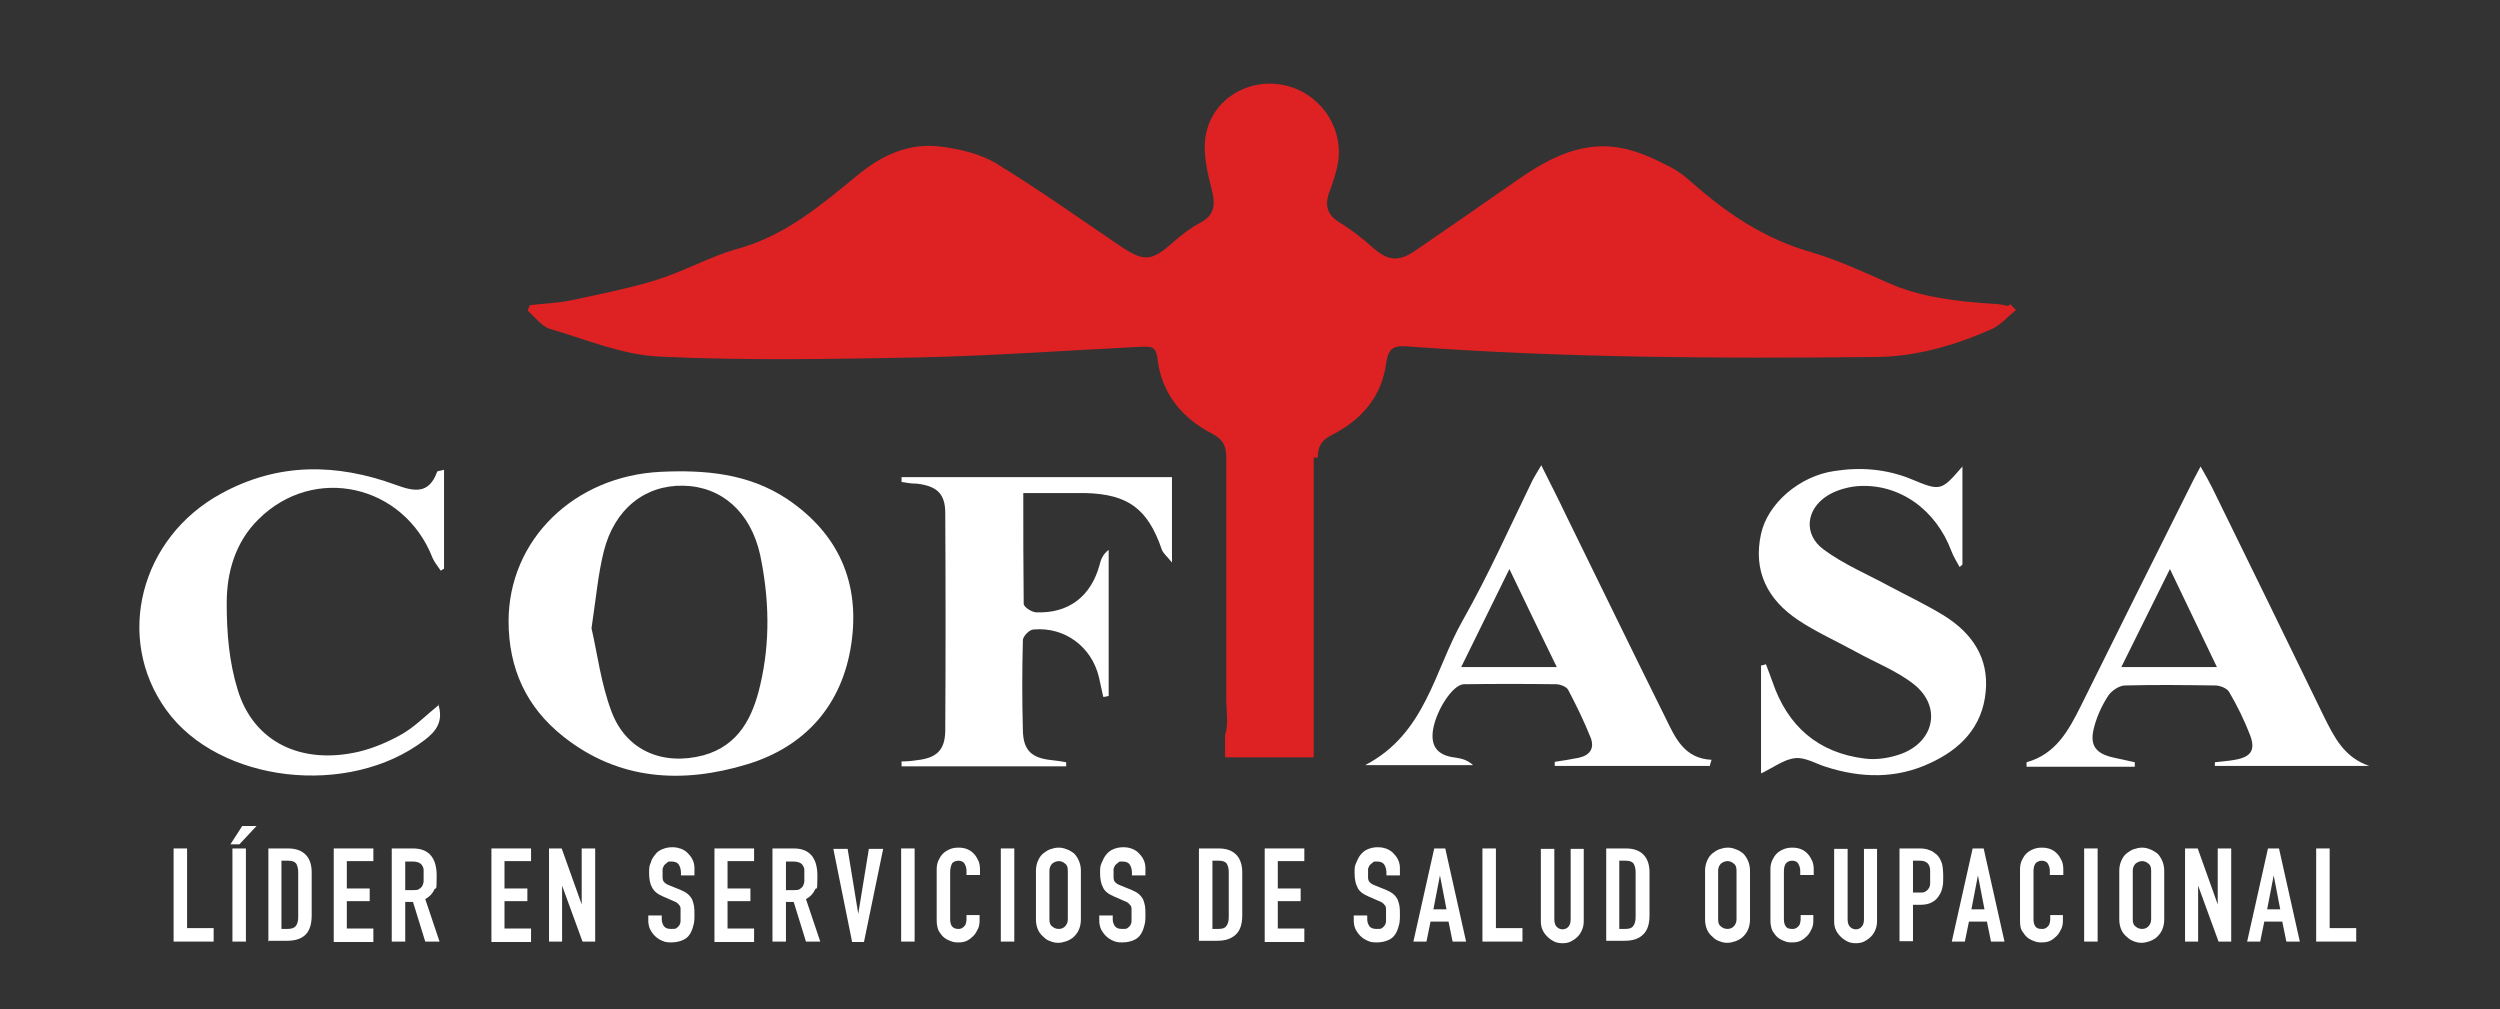 <?xml version="1.0" encoding="UTF-8"?>
<svg id="Capa_1" xmlns="http://www.w3.org/2000/svg" version="1.1" viewBox="0 0 612 247">
  <rect x="0" y="0" width="612" height="247" fill="#333333" stroke="none"/>
  <!-- Generator: Adobe Illustrator 29.0.1, SVG Export Plug-In . SVG Version: 2.1.0 Build 192)  -->
  <defs>
    <style>
      .st0 {
        fill: #fff;
      }

      .st1 {
        fill: #de2223;
      }
    </style>
  </defs>
  <g id="Capa_11" data-name="Capa_1">
    <g>
      <g>
        <g>
          <path class="st0" d="M124.5,152.1c0-19.9,16-35.6,37.3-36.6,10.8-.5,21.4.4,30.8,6.6,12.7,8.5,18,20.6,15.8,35.5-2.2,15-11.3,25.2-25.5,29.5-15.8,4.8-31.4,4-45-6.8-9.1-7.2-13.4-16.7-13.4-28.3h0ZM144.8,153.8c1.4,6,2.3,13.5,4.9,20.4,3.6,9.6,12.6,13.3,22.5,10.7,8.7-2.4,12.1-9.4,13.9-17.2,2.5-10.6,2.2-21.2,0-31.8-2.3-10.5-9.4-16.8-18.8-17-9.4-.2-16.9,5.7-19.5,16.1-1.4,5.6-1.9,11.5-3,18.8h0Z"/>
          <path class="st0" d="M270.1,170.7c-.4-1.7-.7-3.3-1.1-5-1.8-7.4-8.4-12.3-16-11.6-1,0-2.6,1.7-2.6,2.6-.2,7.4-.2,14.7,0,22.1.1,5,2.2,6.8,7.2,7.3,1.1.1,2.3.3,3.4.5v1h-40.3v-1.2c1.2,0,2.5-.1,3.7-.3,4.8-.5,6.9-2.4,7-7.1.1-17.8.1-35.6,0-53.4,0-4.8-2.1-6.6-6.9-7.2-1.3,0-2.5-.2-3.8-.4v-1.2h66.2v20.9c-1.3-1.6-2.2-2.3-2.5-3.2-3.4-9.9-8.2-13.5-18.6-13.8-5,0-9.9,0-15.3,0,0,9.4,0,18.2.1,27.1,0,.8,2,2.1,3.1,2.1,7.9.3,13.4-3.9,15.5-11.7.3-1.3.8-2.5,2.2-3.6v35.8c-.4,0-.8.2-1.2.2h-.1Z"/>
          <path class="st0" d="M107.3,172.4c1.3,4.2-.5,6.6-3.4,8.8-18.5,14.1-50.3,10.5-63.2-7.4-12.7-17.6-6.4-42.2,13.5-53,13.9-7.6,28.2-7.4,42.7-2.1,4.4,1.6,8.1,2.4,10.1-3.2,0-.2.7-.2,1.7-.5v24.2c-.3.2-.6.4-.8.5-.7-1-1.5-2-2-3.1-7-18-29-23-42.6-9.5-5.7,5.6-7.8,13-7.8,20.5s.6,14.5,2.7,21.3c3.9,12.8,15.6,18.4,29.7,15.1,3.7-.9,7.4-2.5,10.7-4.4,3.2-1.9,5.8-4.6,8.9-7.1h-.2Z"/>
        </g>
        <g>
          <path class="st0" d="M431.1,189.2v-26.3c.4,0,.8-.2,1.2-.3.5,1.4,1.1,2.8,1.6,4.3,3.7,10.9,11.2,17.4,22.6,18.8,3,.4,6.5-.2,9.3-1.3,7.9-3.2,9.4-11.6,2.7-16.9-4.2-3.3-9.4-5.3-14.1-7.9-4.7-2.6-9.7-4.8-14.2-7.8-7.5-5-11.1-12-9.1-21.1,1.6-7.4,9.4-14.2,18-15.4,6.4-1,12.7-.5,18.8,2,7.2,3,7.3,2.9,12.5-3.1v24c-.2.2-.4.4-.7.6-.7-1.3-1.5-2.6-2-3.9-3.8-10.2-12.8-16.6-22.9-15.9-2.5.2-5.3,1-7.4,2.3-5.3,3.3-6,9.5-1,13.2s10.8,6.1,16.3,9.1c4.5,2.4,9.2,4.6,13.5,7.3,6.6,4.2,10.7,10.2,9.9,18.4-.8,8.7-6.2,14.1-13.6,17.5-8.3,3.9-16.9,3.7-25.6.9-2.5-.8-5.1-2.4-7.5-2.1-2.7.3-5.3,2.3-8.2,3.7h0Z"/>
          <path class="st0" d="M418.5,187.5h-37.9v-1c2-.3,3.9-.6,5.9-1,2.7-.6,3.9-2.3,2.9-4.9-1.6-4-3.5-7.9-5.5-11.7-.4-.8-2-1.4-3-1.4-7.5-.1-15-.1-22.5,0-2.9,0-7.3,7.1-7.7,12-.3,4.2,2.3,5.6,5.8,6,1.4.2,2.8.6,4.1,1.8h-26.4c14.8-7.7,16.9-23.1,23.8-35.3,6.3-11.1,11.5-22.8,17.1-34.3.5-1,1.1-1.9,2.2-3.8,2.2,4.4,4.1,8.1,5.9,11.9,8.2,16.7,16.3,33.4,24.6,50.1,2.3,4.7,4.5,9.8,11.2,10.1-.1.4-.3.8-.4,1.3v.2ZM369.5,139.3c-4.3,8.7-7.9,16.1-11.8,24h23.4c-3.9-8-7.5-15.4-11.6-24Z"/>
          <path class="st0" d="M522.3,187.7h-26.2v-1.1c7.2-2,10.3-7.8,13.3-13.8,9.1-18.4,18.3-36.8,27.5-55.2.4-.8.9-1.7,1.8-3.4,1.2,2.1,2,3.5,2.8,5.1,9.2,18.7,18.3,37.4,27.4,56.1,2.5,5,4.9,10,11.1,12.1h-37.8c0-.3,0-.6,0-.9,1.6-.2,3.3-.3,4.9-.6,4-.7,5.1-2.4,3.7-6.1-1.4-3.6-3.1-7.1-5.1-10.5-.5-.9-2.2-1.6-3.4-1.6-7.4-.1-14.7-.2-22.1,0-1.4,0-3.3,1.3-4.1,2.5-1.5,2.3-2.7,4.9-3.4,7.5-1.3,4.6.2,6.7,4.9,7.7,1.7.4,3.4.7,5,1.1,0,.4,0,.8,0,1.1h-.1ZM531.2,139.3c-4.2,8.5-8,16.1-11.9,24h23.4c-3.8-7.9-7.3-15.2-11.5-24Z"/>
        </g>
        <path class="st1" d="M491.6,74.9c-1.1-.2-2.2-.5-3.3-.5-9-.6-18-1.5-26.4-5.3-6.1-2.7-12.2-5.5-18.6-7.4-10.6-3-19.4-8.7-27.6-15.7-2.1-1.8-4.2-3.8-6.6-5-3.6-1.9-7.4-3.7-11.4-4.6-9.9-2.2-18.2,2.1-26,7.5-8.3,5.8-16.7,11.6-25,17.3-4.5,3.1-7,2.7-11.1-1-2.4-2.1-4.9-4-7.6-5.7-3-1.8-3.8-4.1-2.6-7.4.9-2.5,1.8-5,2.2-7.6,1.2-8.8-4.8-17-13.5-18.7-8.6-1.7-17.3,3.5-18.9,12.2-.8,4.2.3,9,1.4,13.3,1,3.8.8,6.4-2.9,8.3-2.3,1.2-4.4,2.9-6.4,4.6-5.5,4.9-7.2,5-13.4.8-10-6.8-19.9-13.8-30.2-20.1-3.9-2.3-8.8-3.4-13.3-4-7.8-1-14.5,2-20.6,7.1-8.9,7.3-17.6,14.7-29.2,17.9-6.8,1.9-13.1,5.5-19.8,7.6-6.8,2.1-13.9,3.5-20.9,5-3.3.7-6.8.8-10.2,1.2-.2.5-.4.9-.5,1.4,1.8,1.5,3.4,3.8,5.4,4.4,8.9,2.6,17.8,6.4,26.9,6.8,21.1,1,42.3.6,63.4.2,18.1-.4,36.1-1.7,54.2-2.6,2,0,3.8-.5,4.2,2.5.9,8.7,5.9,14.9,13.5,18.8,2.7,1.4,3.4,3.1,3.4,5.9v59.2c0,2.9.6,5.9-.3,8.7v5.4h21.7v-73.4h1c0-2.7.9-4.3,3.6-5.6,7-3.6,12-9.2,13.1-17.3.5-3.6,1.6-4.6,5.2-4.3,38,2.8,76.1,3,114.2,2.6,10.1,0,19.8-2.8,29-6.9,2.1-1,3.8-3,5.8-4.6-1-1-1.2-1.3-1.4-1.4l-.5.4Z"/>
      </g>
      <g>
        <path class="st0" d="M42.5,230.5v-22.8h3.3v19.5h6.5v3.3h-9.8Z"/>
        <path class="st0" d="M56.4,206.7l2.9-4.5h3.5l-4.2,4.5h-2.2ZM56.9,230.5v-22.8h3.3v22.8h-3.3Z"/>
        <path class="st0" d="M65.7,230.5v-22.8h4.8c1.9,0,3.3.5,4.3,1.5s1.5,2.5,1.5,4.3v10.6c0,2.1-.5,3.7-1.5,4.7s-2.5,1.5-4.5,1.5h-4.5v.2ZM68.9,210.8v16.6h1.5c.9,0,1.6-.2,2-.7s.6-1.2.6-2.2v-11c0-.9-.2-1.6-.5-2.1-.4-.5-1-.7-2-.7h-1.6Z"/>
        <path class="st0" d="M81.7,230.5v-22.8h9.7v3.1h-6.5v6.7h5.6v3.1h-5.6v6.7h6.5v3.3h-9.7Z"/>
        <path class="st0" d="M95.9,230.5v-22.8h5.2c3.8,0,5.8,2.2,5.8,6.7s-.2,2.5-.6,3.4-1.1,1.7-2.2,2.3l3.5,10.4h-3.5l-3-9.7h-1.9v9.7h-3.3ZM99.2,210.8v7.1h1.9c.6,0,1,0,1.4-.2.3-.2.6-.4.8-.7.2-.3.3-.7.4-1.1v-3c0-.4-.2-.8-.4-1.1-.4-.6-1.2-.9-2.3-.9h-1.8Z"/>
        <path class="st0" d="M120.3,230.5v-22.8h9.7v3.1h-6.5v6.7h5.6v3.1h-5.6v6.7h6.5v3.3h-9.7Z"/>
        <path class="st0" d="M134.4,230.5v-22.8h3.1l4.9,13.7h0v-13.7h3.3v22.8h-3.1l-5-13.7h0v13.7h-3.3.1Z"/>
        <path class="st0" d="M170,214.3h-3.3v-.7c0-.7-.2-1.4-.5-1.9s-.9-.8-1.8-.8-.8,0-1.1.3c-.3.2-.5.4-.7.6-.2.3-.3.6-.4.9v2.2c0,.3.1.6.2.8.1.2.3.4.6.6.2.2.6.3,1,.5l2.5,1c.7.3,1.3.6,1.8,1s.8.8,1.1,1.3c.2.5.4,1.1.5,1.7s.1,1.4.1,2.2,0,1.8-.3,2.7c-.2.8-.5,1.5-.9,2.1s-1,1.1-1.8,1.4c-.7.3-1.6.5-2.7.5s-1.5-.1-2.2-.4-1.3-.7-1.8-1.2-.9-1.1-1.2-1.7c-.3-.7-.4-1.4-.4-2.1v-1.2h3.3v1c0,.6.2,1.1.5,1.6.4.5.9.7,1.8.7s1,0,1.3-.2.5-.4.7-.7.3-.7.3-1.1v-2.9c0-.4-.1-.7-.3-.9s-.3-.4-.6-.6c-.2-.2-.6-.3-1-.5l-2.3-1c-1.4-.6-2.3-1.3-2.8-2.3-.5-.9-.7-2.1-.7-3.6s.1-1.7.4-2.4c.2-.8.6-1.4,1.1-2,.4-.6,1-1,1.7-1.3s1.5-.5,2.5-.5,1.5.2,2.2.4c.7.3,1.3.7,1.7,1.2,1,1,1.5,2.2,1.5,3.5v1.8Z"/>
        <path class="st0" d="M174.9,230.5v-22.8h9.7v3.1h-6.5v6.7h5.6v3.1h-5.6v6.7h6.5v3.3h-9.7Z"/>
        <path class="st0" d="M189.1,230.5v-22.8h5.2c3.8,0,5.8,2.2,5.8,6.7s-.2,2.5-.6,3.4c-.4.9-1.1,1.7-2.2,2.3l3.5,10.4h-3.5l-3-9.7h-1.9v9.7h-3.3ZM192.4,210.8v7.1h1.9c.6,0,1,0,1.4-.2.3-.2.6-.4.8-.7s.3-.7.4-1.1v-3c0-.4-.2-.8-.4-1.1-.4-.6-1.2-.9-2.3-.9h-1.8Z"/>
        <path class="st0" d="M216.2,207.8l-4.7,22.8h-2.9l-4.6-22.8h3.5l2.6,15.9h0l2.6-15.9h3.5,0Z"/>
        <path class="st0" d="M220.6,230.5v-22.8h3.3v22.8h-3.3Z"/>
        <path class="st0" d="M239.8,224v1.4c0,.7-.1,1.4-.4,2s-.6,1.2-1.1,1.7-1,.9-1.6,1.2-1.3.4-2,.4-1.2,0-1.9-.3c-.6-.2-1.2-.5-1.7-.9s-.9-1-1.3-1.6c-.3-.7-.5-1.5-.5-2.6v-12.5c0-.7.1-1.4.4-2.1.3-.6.6-1.2,1.1-1.7s1-.8,1.7-1.1c.6-.3,1.4-.4,2.2-.4,1.5,0,2.8.5,3.7,1.5.5.5.8,1.1,1.1,1.7s.4,1.4.4,2.2v1.3h-3.3v-1.1c0-.6-.2-1.2-.5-1.7s-.9-.7-1.5-.7-1.4.3-1.6.8-.4,1.1-.4,1.9v11.6c0,.7.1,1.2.4,1.7.3.4.8.7,1.5.7s.4,0,.7-.1c.2,0,.5-.2.7-.4s.4-.4.5-.7.2-.7.2-1.1v-1.1h3.3,0Z"/>
        <path class="st0" d="M245,230.5v-22.8h3.3v22.8h-3.3Z"/>
        <path class="st0" d="M253.6,213.1c0-.9.2-1.7.5-2.4s.7-1.3,1.3-1.8c.5-.4,1.1-.8,1.7-1s1.3-.4,2-.4,1.3.1,2,.4c.7.2,1.2.6,1.8,1,.5.5.9,1.1,1.2,1.8s.5,1.5.5,2.4v12c0,1-.2,1.8-.5,2.5s-.7,1.2-1.2,1.7-1.1.8-1.8,1.1c-.7.2-1.3.4-2,.4s-1.3-.1-2-.4c-.7-.2-1.2-.6-1.7-1.1-.5-.4-1-1-1.3-1.7s-.5-1.5-.5-2.5v-12ZM256.9,225.1c0,.8.2,1.4.7,1.7.4.4,1,.6,1.6.6s1.1-.2,1.5-.6c.4-.4.7-1,.7-1.7v-12c0-.8-.2-1.4-.7-1.7-.4-.4-1-.6-1.5-.6s-1.1.2-1.6.6c-.4.4-.7,1-.7,1.7v12Z"/>
        <path class="st0" d="M280.4,214.3h-3.3v-.7c0-.7-.2-1.4-.5-1.9s-.9-.8-1.8-.8-.8,0-1.1.3c-.3.2-.5.4-.7.6-.2.3-.3.6-.4.9v2.2c0,.3.1.6.2.8s.3.4.6.6c.2.2.6.3,1,.5l2.5,1c.7.3,1.3.6,1.8,1s.8.8,1.1,1.3c.2.5.4,1.1.5,1.7s.1,1.4.1,2.2,0,1.8-.3,2.7c-.2.8-.5,1.5-.9,2.1s-1,1.1-1.8,1.4c-.7.3-1.6.5-2.7.5s-1.5-.1-2.2-.4c-.7-.3-1.3-.7-1.8-1.2s-.9-1.1-1.2-1.7c-.3-.7-.4-1.4-.4-2.1v-1.2h3.3v1c0,.6.2,1.1.5,1.6.4.5.9.7,1.8.7s1,0,1.3-.2.5-.4.7-.7.3-.7.3-1.1v-2.9c0-.4-.1-.7-.3-.9-.2-.2-.3-.4-.6-.6-.2-.2-.6-.3-1-.5l-2.3-1c-1.4-.6-2.4-1.3-2.8-2.3-.5-.9-.7-2.1-.7-3.6s.1-1.7.4-2.4.6-1.4,1.1-2,1-1,1.7-1.3,1.5-.5,2.5-.5,1.6.2,2.2.4c.7.3,1.3.7,1.7,1.2,1,1,1.5,2.2,1.5,3.5v1.8Z"/>
        <path class="st0" d="M293.5,230.5v-22.8h4.8c1.9,0,3.3.5,4.3,1.5s1.5,2.5,1.5,4.3v10.6c0,2.1-.5,3.7-1.6,4.7s-2.5,1.5-4.5,1.5h-4.5v.2ZM296.8,210.8v16.6h1.5c.9,0,1.6-.2,1.9-.7.4-.5.6-1.2.6-2.2v-11c0-.9-.2-1.6-.5-2.1-.4-.5-1-.7-2-.7h-1.5Z"/>
        <path class="st0" d="M309.6,230.5v-22.8h9.7v3.1h-6.5v6.7h5.6v3.1h-5.6v6.7h6.5v3.3h-9.7Z"/>
        <path class="st0" d="M342.7,214.3h-3.3v-.7c0-.7-.2-1.4-.5-1.9s-.9-.8-1.8-.8-.8,0-1.1.3c-.3.2-.5.4-.7.6-.2.3-.3.6-.4.9v2.2c0,.3.1.6.2.8s.3.4.6.6c.2.2.6.3,1,.5l2.5,1c.7.3,1.3.6,1.8,1s.8.8,1.1,1.3c.2.5.4,1.1.5,1.7s.1,1.4.1,2.2,0,1.8-.3,2.7c-.2.8-.5,1.5-.9,2.1s-1,1.1-1.8,1.4c-.7.3-1.6.5-2.7.5s-1.5-.1-2.2-.4c-.7-.3-1.3-.7-1.8-1.2s-.9-1.1-1.2-1.7c-.3-.7-.4-1.4-.4-2.1v-1.2h3.3v1c0,.6.2,1.1.5,1.6.4.5.9.7,1.8.7s1,0,1.3-.2.5-.4.7-.7.3-.7.3-1.1v-2.9c0-.4-.1-.7-.3-.9-.2-.2-.3-.4-.6-.6-.2-.2-.6-.3-1-.5l-2.3-1c-1.4-.6-2.4-1.3-2.8-2.3-.5-.9-.7-2.1-.7-3.6s.1-1.7.4-2.4.6-1.4,1.1-2,1-1,1.7-1.3,1.5-.5,2.5-.5,1.6.2,2.2.4c.7.3,1.3.7,1.7,1.2,1,1,1.5,2.2,1.5,3.5v1.8Z"/>
        <path class="st0" d="M346,230.5l5.1-22.8h2.7l5.1,22.8h-3.3l-1-4.9h-4.4l-1,4.9h-3.3,0ZM354.1,222.6l-1.6-8.3h0l-1.6,8.3h3.3,0Z"/>
        <path class="st0" d="M362.9,230.5v-22.8h3.3v19.5h6.5v3.3h-9.8Z"/>
        <path class="st0" d="M387.7,207.8v17.7c0,.7-.1,1.4-.4,2.1s-.6,1.2-1.1,1.7-1.1.9-1.7,1.2-1.3.4-2,.4-1.4-.1-2-.4-1.2-.7-1.7-1.2-.9-1-1.2-1.7-.4-1.3-.4-2.1v-17.7h3.3v17.3c0,.8.2,1.4.6,1.8.4.4.9.6,1.4.6s1.1-.2,1.4-.6c.4-.4.6-1,.6-1.8v-17.3h3.3,0Z"/>
        <path class="st0" d="M393.2,230.5v-22.8h4.8c1.9,0,3.3.5,4.3,1.5s1.5,2.5,1.5,4.3v10.6c0,2.1-.5,3.7-1.6,4.7-1,1-2.5,1.5-4.5,1.5h-4.5v.2ZM396.4,210.8v16.6h1.5c.9,0,1.6-.2,1.9-.7.4-.5.6-1.2.6-2.2v-11c0-.9-.2-1.6-.5-2.1-.4-.5-1-.7-2-.7h-1.5Z"/>
        <path class="st0" d="M417.4,213.1c0-.9.2-1.7.5-2.4s.7-1.3,1.3-1.8c.5-.4,1.1-.8,1.7-1s1.3-.4,2-.4,1.3.1,2,.4c.7.2,1.2.6,1.8,1,.5.5.9,1.1,1.2,1.8s.5,1.5.5,2.4v12c0,1-.2,1.8-.5,2.5s-.7,1.2-1.2,1.7-1.1.8-1.8,1.1c-.7.2-1.3.4-2,.4s-1.3-.1-2-.4c-.7-.2-1.2-.6-1.7-1.1-.5-.4-1-1-1.3-1.7s-.5-1.5-.5-2.5v-12ZM420.6,225.1c0,.8.2,1.4.7,1.7.4.4,1,.6,1.6.6s1.1-.2,1.5-.6c.4-.4.7-1,.7-1.7v-12c0-.8-.2-1.4-.7-1.7-.4-.4-1-.6-1.5-.6s-1.1.2-1.6.6c-.4.4-.7,1-.7,1.7v12Z"/>
        <path class="st0" d="M443.9,224v1.4c0,.7-.1,1.4-.4,2s-.6,1.2-1.1,1.7-1,.9-1.6,1.2-1.3.4-2,.4-1.3,0-1.9-.3c-.6-.2-1.2-.5-1.7-.9s-.9-1-1.3-1.6c-.3-.7-.5-1.5-.5-2.6v-12.5c0-.7.1-1.4.4-2.1.3-.6.6-1.2,1.1-1.7s1-.8,1.7-1.1,1.4-.4,2.2-.4c1.5,0,2.8.5,3.7,1.5.5.5.8,1.1,1.1,1.7s.4,1.4.4,2.2v1.3h-3.3v-1.1c0-.6-.2-1.2-.5-1.7s-.8-.7-1.5-.7-1.3.3-1.6.8-.4,1.1-.4,1.9v11.6c0,.7.1,1.2.4,1.7s.8.7,1.6.7.4,0,.7-.1c.2,0,.5-.2.7-.4s.4-.4.5-.7.2-.7.2-1.1v-1.1h3.3-.2Z"/>
        <path class="st0" d="M459.5,207.8v17.7c0,.7-.1,1.4-.4,2.1s-.6,1.2-1.1,1.7-1.1.9-1.7,1.2-1.3.4-2,.4-1.4-.1-2-.4-1.2-.7-1.7-1.2-.9-1-1.2-1.7c-.3-.6-.4-1.3-.4-2.1v-17.7h3.3v17.3c0,.8.2,1.4.6,1.8.4.4.9.6,1.4.6s1.1-.2,1.4-.6c.4-.4.6-1,.6-1.8v-17.3h3.3,0Z"/>
        <path class="st0" d="M465,230.5v-22.8h4.9c.9,0,1.7.1,2.4.4.7.2,1.3.7,1.9,1.2.6.6.9,1.3,1.2,2.1.2.8.3,1.9.3,3.2s0,1.9-.2,2.6c-.1.7-.4,1.4-.8,2-.4.7-1,1.3-1.8,1.7-.7.4-1.7.6-2.9.6h-1.7v8.9h-3.3ZM468.3,210.8v7.7h1.6c.7,0,1.2,0,1.5-.3.4-.2.6-.5.8-.8.2-.3.3-.7.3-1.2v-3.1c0-.5-.1-.9-.3-1.3-.2-.4-.4-.6-.8-.8-.3-.2-.8-.3-1.5-.3h-1.7.1Z"/>
        <path class="st0" d="M477.8,230.5l5.1-22.8h2.7l5.1,22.8h-3.3l-1-4.9h-4.4l-1,4.9h-3.3,0ZM485.8,222.6l-1.6-8.3h0l-1.6,8.3h3.3,0Z"/>
        <path class="st0" d="M505,224v1.4c0,.7-.1,1.4-.4,2s-.6,1.2-1.1,1.7-1,.9-1.6,1.2-1.3.4-2,.4-1.2,0-1.9-.3c-.6-.2-1.2-.5-1.7-.9s-.9-1-1.3-1.6-.5-1.5-.5-2.6v-12.5c0-.7.1-1.4.4-2.1.3-.6.6-1.2,1.1-1.7s1-.8,1.7-1.1,1.4-.4,2.2-.4c1.5,0,2.8.5,3.7,1.5.5.5.8,1.1,1.1,1.7s.4,1.4.4,2.2v1.3h-3.3v-1.1c0-.6-.2-1.2-.5-1.7s-.9-.7-1.5-.7-1.3.3-1.6.8-.4,1.1-.4,1.9v11.6c0,.7.1,1.2.4,1.7s.8.7,1.6.7.4,0,.7-.1c.2,0,.5-.2.7-.4s.4-.4.5-.7.2-.7.2-1.1v-1.1h3.3-.2Z"/>
        <path class="st0" d="M510.2,230.5v-22.8h3.3v22.8h-3.3Z"/>
        <path class="st0" d="M518.8,213.1c0-.9.2-1.7.5-2.4s.7-1.3,1.3-1.8c.5-.4,1.1-.8,1.7-1,.7-.2,1.3-.4,2-.4s1.3.1,2,.4c.6.2,1.2.6,1.8,1,.5.5.9,1.1,1.2,1.8s.5,1.5.5,2.4v12c0,1-.2,1.8-.5,2.5s-.7,1.2-1.2,1.7-1.1.8-1.8,1.1c-.7.2-1.3.4-2,.4s-1.3-.1-2-.4c-.6-.2-1.2-.6-1.7-1.1-.5-.4-1-1-1.3-1.7s-.5-1.5-.5-2.5v-12ZM522.1,225.1c0,.8.2,1.4.7,1.7.4.4,1,.6,1.6.6s1.1-.2,1.5-.6c.4-.4.7-1,.7-1.7v-12c0-.8-.2-1.4-.7-1.7-.4-.4-1-.6-1.5-.6s-1.1.2-1.6.6c-.4.4-.7,1-.7,1.7v12Z"/>
        <path class="st0" d="M534.9,230.5v-22.8h3.1l4.9,13.7h0v-13.7h3.3v22.8h-3.1l-5-13.7h0v13.7h-3.3,0Z"/>
        <path class="st0" d="M550.1,230.5l5.1-22.8h2.7l5.1,22.8h-3.3l-1-4.9h-4.4l-1,4.9h-3.3.1ZM558.2,222.6l-1.6-8.3h0l-1.6,8.3h3.3-.1Z"/>
        <path class="st0" d="M567,230.5v-22.8h3.3v19.5h6.5v3.3h-9.8Z"/>
      </g>
    </g>
  </g>
</svg>